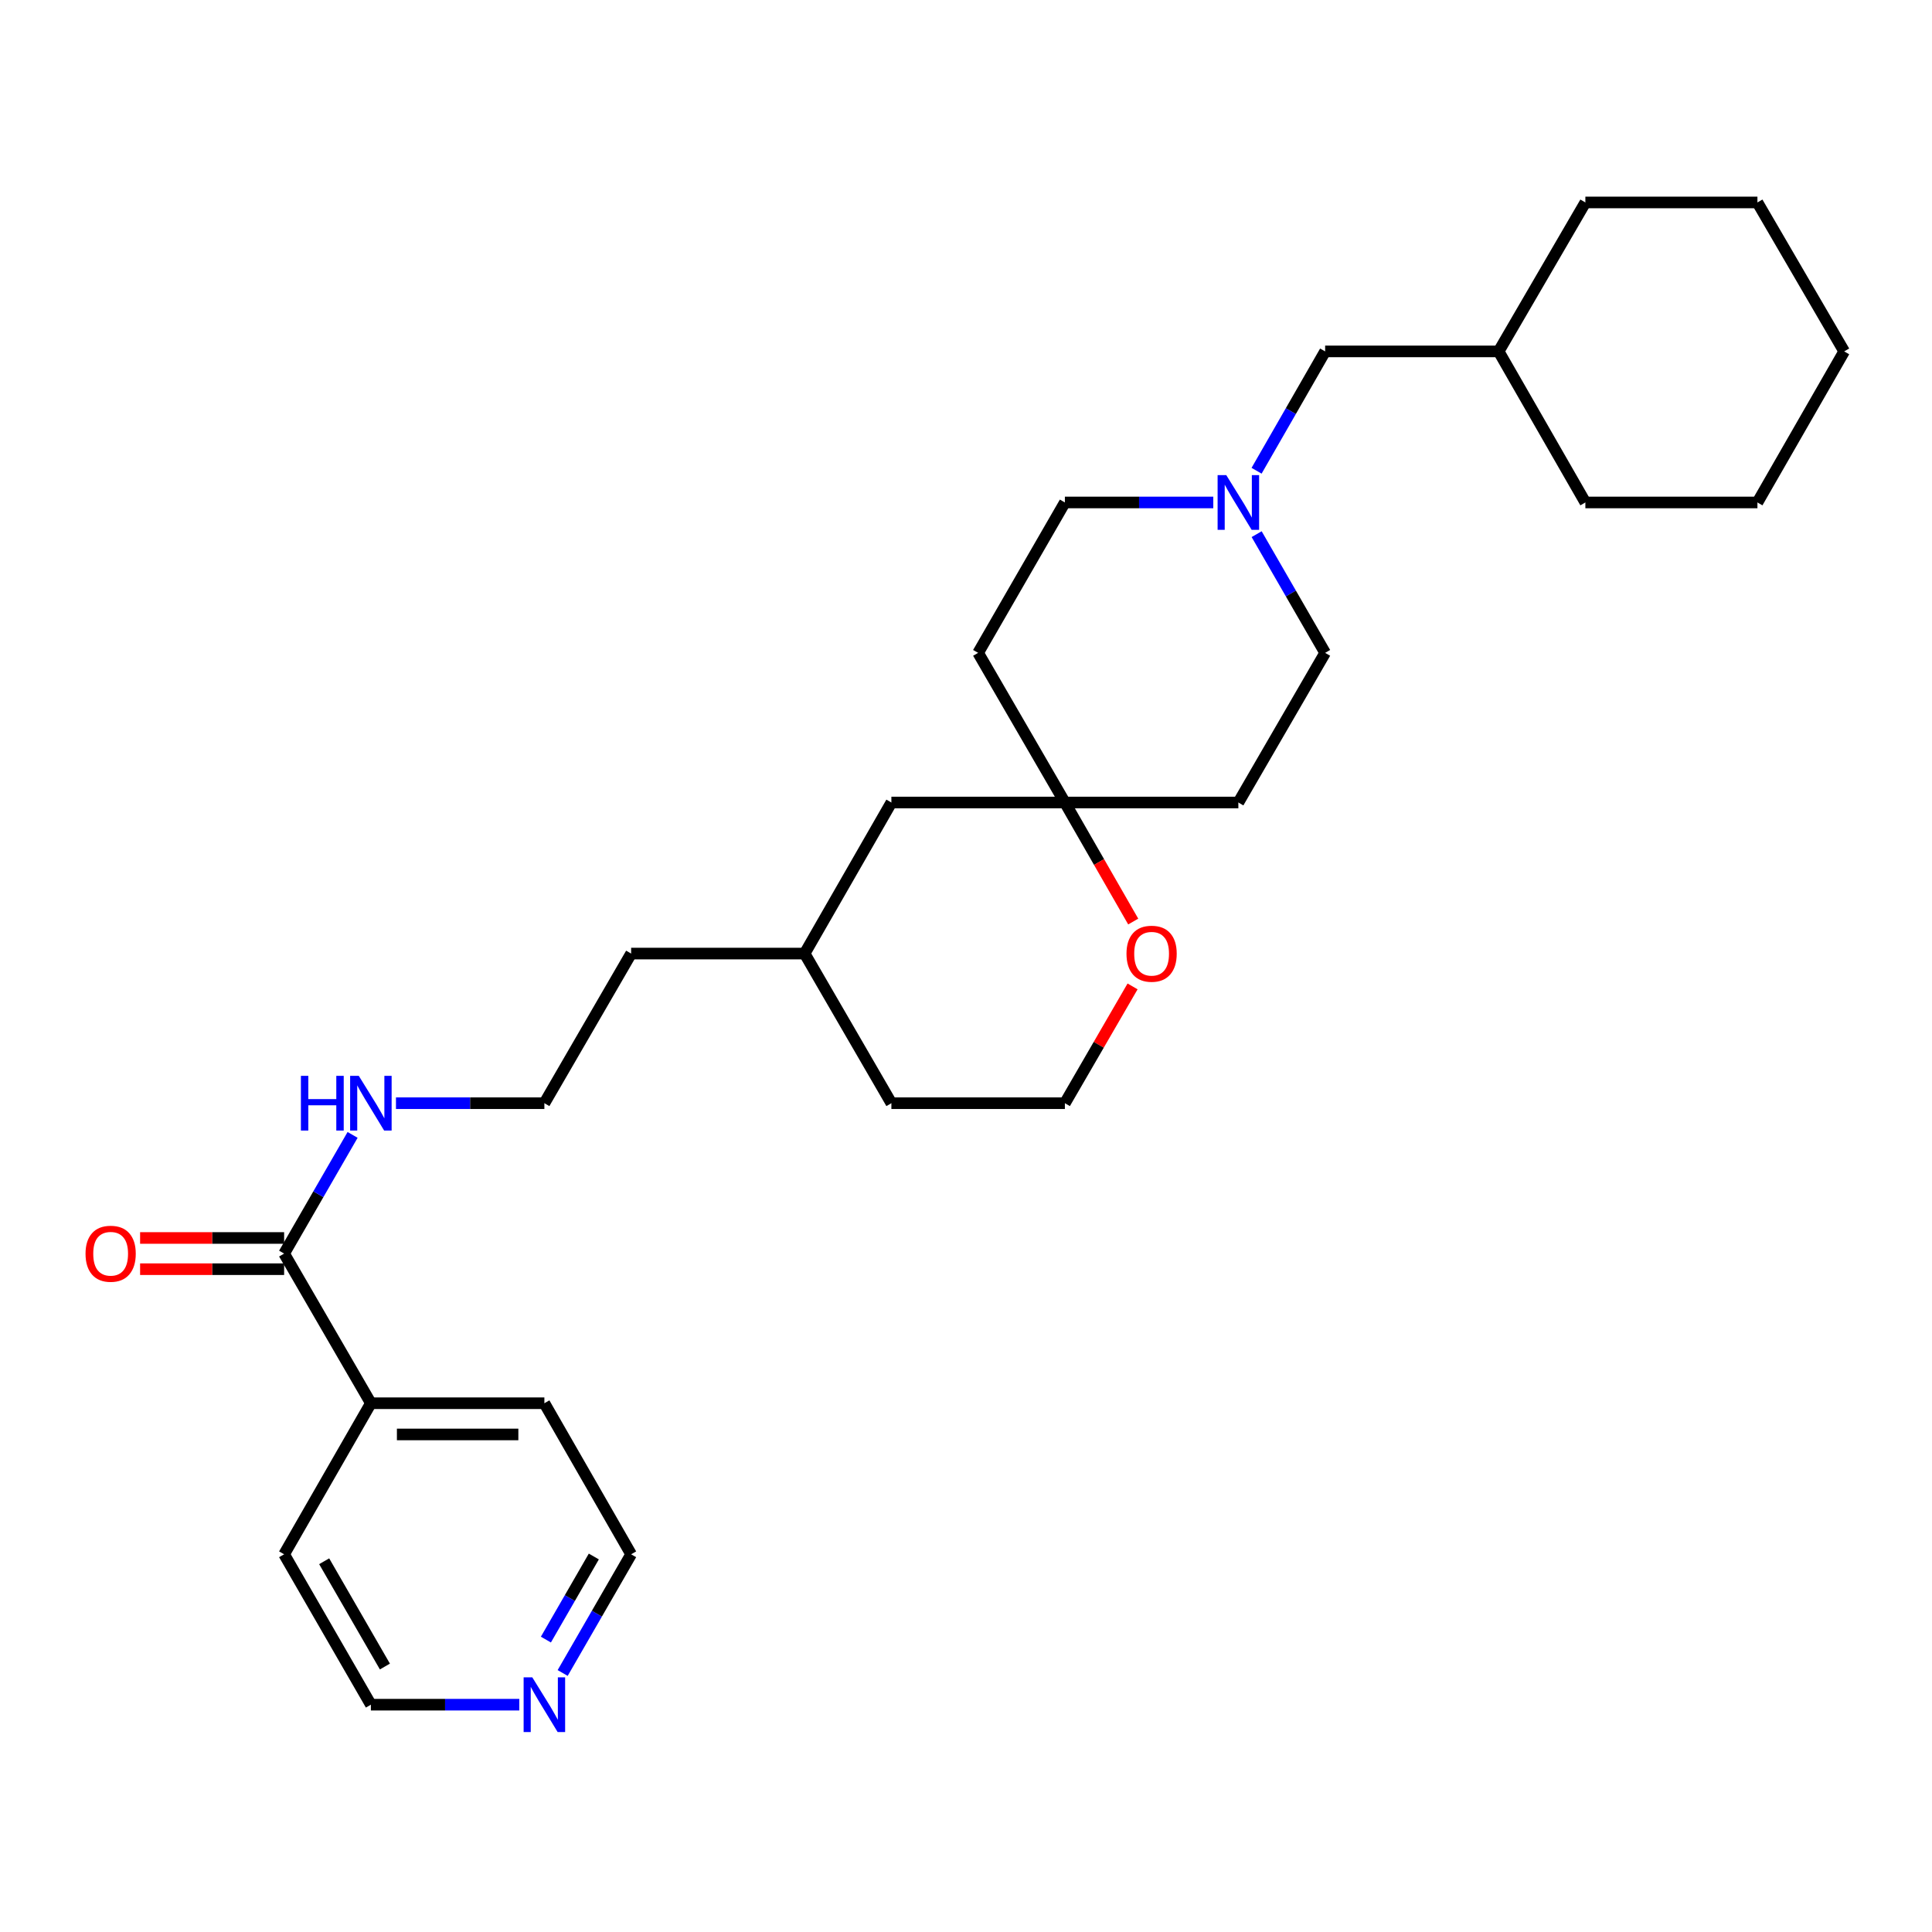 <?xml version='1.0' encoding='iso-8859-1'?>
<svg version='1.1' baseProfile='full'
              xmlns='http://www.w3.org/2000/svg'
                      xmlns:rdkit='http://www.rdkit.org/xml'
                      xmlns:xlink='http://www.w3.org/1999/xlink'
                  xml:space='preserve'
width='1000px' height='1000px' viewBox='0 0 1000 1000'>
<!-- END OF HEADER -->
<rect style='opacity:1.0;fill:#FFFFFF;stroke:none' width='1000' height='1000' x='0' y='0'> </rect>
<path class='bond-3' d='M 147.063,640.774 L 109.789,640.774' style='fill:none;fill-rule:evenodd;stroke:#000000;stroke-width:6px;stroke-linecap:butt;stroke-linejoin:miter;stroke-opacity:1' />
<path class='bond-3' d='M 109.789,640.774 L 72.516,640.774' style='fill:none;fill-rule:evenodd;stroke:#FF0000;stroke-width:6px;stroke-linecap:butt;stroke-linejoin:miter;stroke-opacity:1' />
<path class='bond-3' d='M 147.063,656.93 L 109.789,656.93' style='fill:none;fill-rule:evenodd;stroke:#000000;stroke-width:6px;stroke-linecap:butt;stroke-linejoin:miter;stroke-opacity:1' />
<path class='bond-3' d='M 109.789,656.93 L 72.516,656.93' style='fill:none;fill-rule:evenodd;stroke:#FF0000;stroke-width:6px;stroke-linecap:butt;stroke-linejoin:miter;stroke-opacity:1' />
<path class='bond-7' d='M 147.063,648.852 L 191.968,726.311' style='fill:none;fill-rule:evenodd;stroke:#000000;stroke-width:6px;stroke-linecap:butt;stroke-linejoin:miter;stroke-opacity:1' />
<path class='bond-8' d='M 147.063,648.852 L 164.783,618.137' style='fill:none;fill-rule:evenodd;stroke:#000000;stroke-width:6px;stroke-linecap:butt;stroke-linejoin:miter;stroke-opacity:1' />
<path class='bond-8' d='M 164.783,618.137 L 182.503,587.422' style='fill:none;fill-rule:evenodd;stroke:#0000FF;stroke-width:6px;stroke-linecap:butt;stroke-linejoin:miter;stroke-opacity:1' />
<path class='bond-0' d='M 627.988,260.073 L 589.585,260.073' style='fill:none;fill-rule:evenodd;stroke:#0000FF;stroke-width:6px;stroke-linecap:butt;stroke-linejoin:miter;stroke-opacity:1' />
<path class='bond-0' d='M 589.585,260.073 L 551.181,260.073' style='fill:none;fill-rule:evenodd;stroke:#000000;stroke-width:6px;stroke-linecap:butt;stroke-linejoin:miter;stroke-opacity:1' />
<path class='bond-9' d='M 650.402,243.659 L 668.145,212.773' style='fill:none;fill-rule:evenodd;stroke:#0000FF;stroke-width:6px;stroke-linecap:butt;stroke-linejoin:miter;stroke-opacity:1' />
<path class='bond-9' d='M 668.145,212.773 L 685.887,181.886' style='fill:none;fill-rule:evenodd;stroke:#000000;stroke-width:6px;stroke-linecap:butt;stroke-linejoin:miter;stroke-opacity:1' />
<path class='bond-30' d='M 650.439,276.48 L 668.163,307.199' style='fill:none;fill-rule:evenodd;stroke:#0000FF;stroke-width:6px;stroke-linecap:butt;stroke-linejoin:miter;stroke-opacity:1' />
<path class='bond-30' d='M 668.163,307.199 L 685.887,337.918' style='fill:none;fill-rule:evenodd;stroke:#000000;stroke-width:6px;stroke-linecap:butt;stroke-linejoin:miter;stroke-opacity:1' />
<path class='bond-1' d='M 551.181,415.378 L 461.38,415.378' style='fill:none;fill-rule:evenodd;stroke:#000000;stroke-width:6px;stroke-linecap:butt;stroke-linejoin:miter;stroke-opacity:1' />
<path class='bond-5' d='M 551.181,415.378 L 640.973,415.378' style='fill:none;fill-rule:evenodd;stroke:#000000;stroke-width:6px;stroke-linecap:butt;stroke-linejoin:miter;stroke-opacity:1' />
<path class='bond-6' d='M 551.181,415.378 L 506.276,337.918' style='fill:none;fill-rule:evenodd;stroke:#000000;stroke-width:6px;stroke-linecap:butt;stroke-linejoin:miter;stroke-opacity:1' />
<path class='bond-29' d='M 551.181,415.378 L 568.867,446.184' style='fill:none;fill-rule:evenodd;stroke:#000000;stroke-width:6px;stroke-linecap:butt;stroke-linejoin:miter;stroke-opacity:1' />
<path class='bond-29' d='M 568.867,446.184 L 586.553,476.991' style='fill:none;fill-rule:evenodd;stroke:#FF0000;stroke-width:6px;stroke-linecap:butt;stroke-linejoin:miter;stroke-opacity:1' />
<path class='bond-2' d='M 586.217,510.563 L 568.699,540.789' style='fill:none;fill-rule:evenodd;stroke:#FF0000;stroke-width:6px;stroke-linecap:butt;stroke-linejoin:miter;stroke-opacity:1' />
<path class='bond-2' d='M 568.699,540.789 L 551.181,571.015' style='fill:none;fill-rule:evenodd;stroke:#000000;stroke-width:6px;stroke-linecap:butt;stroke-linejoin:miter;stroke-opacity:1' />
<path class='bond-4' d='M 291.233,865.937 L 308.954,835.218' style='fill:none;fill-rule:evenodd;stroke:#0000FF;stroke-width:6px;stroke-linecap:butt;stroke-linejoin:miter;stroke-opacity:1' />
<path class='bond-4' d='M 308.954,835.218 L 326.674,804.498' style='fill:none;fill-rule:evenodd;stroke:#000000;stroke-width:6px;stroke-linecap:butt;stroke-linejoin:miter;stroke-opacity:1' />
<path class='bond-4' d='M 282.555,848.648 L 294.959,827.145' style='fill:none;fill-rule:evenodd;stroke:#0000FF;stroke-width:6px;stroke-linecap:butt;stroke-linejoin:miter;stroke-opacity:1' />
<path class='bond-4' d='M 294.959,827.145 L 307.363,805.641' style='fill:none;fill-rule:evenodd;stroke:#000000;stroke-width:6px;stroke-linecap:butt;stroke-linejoin:miter;stroke-opacity:1' />
<path class='bond-28' d='M 268.784,882.344 L 230.376,882.344' style='fill:none;fill-rule:evenodd;stroke:#0000FF;stroke-width:6px;stroke-linecap:butt;stroke-linejoin:miter;stroke-opacity:1' />
<path class='bond-28' d='M 230.376,882.344 L 191.968,882.344' style='fill:none;fill-rule:evenodd;stroke:#000000;stroke-width:6px;stroke-linecap:butt;stroke-linejoin:miter;stroke-opacity:1' />
<path class='bond-10' d='M 640.973,415.378 L 685.887,337.918' style='fill:none;fill-rule:evenodd;stroke:#000000;stroke-width:6px;stroke-linecap:butt;stroke-linejoin:miter;stroke-opacity:1' />
<path class='bond-11' d='M 506.276,337.918 L 551.181,260.073' style='fill:none;fill-rule:evenodd;stroke:#000000;stroke-width:6px;stroke-linecap:butt;stroke-linejoin:miter;stroke-opacity:1' />
<path class='bond-19' d='M 191.968,726.311 L 147.063,804.498' style='fill:none;fill-rule:evenodd;stroke:#000000;stroke-width:6px;stroke-linecap:butt;stroke-linejoin:miter;stroke-opacity:1' />
<path class='bond-20' d='M 191.968,726.311 L 281.769,726.311' style='fill:none;fill-rule:evenodd;stroke:#000000;stroke-width:6px;stroke-linecap:butt;stroke-linejoin:miter;stroke-opacity:1' />
<path class='bond-20' d='M 205.438,742.468 L 268.299,742.468' style='fill:none;fill-rule:evenodd;stroke:#000000;stroke-width:6px;stroke-linecap:butt;stroke-linejoin:miter;stroke-opacity:1' />
<path class='bond-14' d='M 204.953,571.015 L 243.361,571.015' style='fill:none;fill-rule:evenodd;stroke:#0000FF;stroke-width:6px;stroke-linecap:butt;stroke-linejoin:miter;stroke-opacity:1' />
<path class='bond-14' d='M 243.361,571.015 L 281.769,571.015' style='fill:none;fill-rule:evenodd;stroke:#000000;stroke-width:6px;stroke-linecap:butt;stroke-linejoin:miter;stroke-opacity:1' />
<path class='bond-16' d='M 685.887,181.886 L 775.697,181.886' style='fill:none;fill-rule:evenodd;stroke:#000000;stroke-width:6px;stroke-linecap:butt;stroke-linejoin:miter;stroke-opacity:1' />
<path class='bond-12' d='M 461.38,415.378 L 416.475,493.565' style='fill:none;fill-rule:evenodd;stroke:#000000;stroke-width:6px;stroke-linecap:butt;stroke-linejoin:miter;stroke-opacity:1' />
<path class='bond-13' d='M 551.181,571.015 L 461.38,571.015' style='fill:none;fill-rule:evenodd;stroke:#000000;stroke-width:6px;stroke-linecap:butt;stroke-linejoin:miter;stroke-opacity:1' />
<path class='bond-21' d='M 281.769,571.015 L 326.674,493.565' style='fill:none;fill-rule:evenodd;stroke:#000000;stroke-width:6px;stroke-linecap:butt;stroke-linejoin:miter;stroke-opacity:1' />
<path class='bond-15' d='M 416.475,493.565 L 326.674,493.565' style='fill:none;fill-rule:evenodd;stroke:#000000;stroke-width:6px;stroke-linecap:butt;stroke-linejoin:miter;stroke-opacity:1' />
<path class='bond-22' d='M 416.475,493.565 L 461.38,571.015' style='fill:none;fill-rule:evenodd;stroke:#000000;stroke-width:6px;stroke-linecap:butt;stroke-linejoin:miter;stroke-opacity:1' />
<path class='bond-23' d='M 775.697,181.886 L 820.584,104.786' style='fill:none;fill-rule:evenodd;stroke:#000000;stroke-width:6px;stroke-linecap:butt;stroke-linejoin:miter;stroke-opacity:1' />
<path class='bond-24' d='M 775.697,181.886 L 820.584,260.073' style='fill:none;fill-rule:evenodd;stroke:#000000;stroke-width:6px;stroke-linecap:butt;stroke-linejoin:miter;stroke-opacity:1' />
<path class='bond-17' d='M 191.968,882.344 L 147.063,804.498' style='fill:none;fill-rule:evenodd;stroke:#000000;stroke-width:6px;stroke-linecap:butt;stroke-linejoin:miter;stroke-opacity:1' />
<path class='bond-17' d='M 199.227,862.594 L 167.793,808.102' style='fill:none;fill-rule:evenodd;stroke:#000000;stroke-width:6px;stroke-linecap:butt;stroke-linejoin:miter;stroke-opacity:1' />
<path class='bond-18' d='M 326.674,804.498 L 281.769,726.311' style='fill:none;fill-rule:evenodd;stroke:#000000;stroke-width:6px;stroke-linecap:butt;stroke-linejoin:miter;stroke-opacity:1' />
<path class='bond-26' d='M 820.584,104.786 L 909.64,104.786' style='fill:none;fill-rule:evenodd;stroke:#000000;stroke-width:6px;stroke-linecap:butt;stroke-linejoin:miter;stroke-opacity:1' />
<path class='bond-25' d='M 820.584,260.073 L 909.64,260.073' style='fill:none;fill-rule:evenodd;stroke:#000000;stroke-width:6px;stroke-linecap:butt;stroke-linejoin:miter;stroke-opacity:1' />
<path class='bond-27' d='M 909.64,260.073 L 954.545,181.886' style='fill:none;fill-rule:evenodd;stroke:#000000;stroke-width:6px;stroke-linecap:butt;stroke-linejoin:miter;stroke-opacity:1' />
<path class='bond-31' d='M 909.64,104.786 L 954.545,181.886' style='fill:none;fill-rule:evenodd;stroke:#000000;stroke-width:6px;stroke-linecap:butt;stroke-linejoin:miter;stroke-opacity:1' />
<path  class='atom-1' d='M 634.713 245.913
L 643.993 260.913
Q 644.913 262.393, 646.393 265.073
Q 647.873 267.753, 647.953 267.913
L 647.953 245.913
L 651.713 245.913
L 651.713 274.233
L 647.833 274.233
L 637.873 257.833
Q 636.713 255.913, 635.473 253.713
Q 634.273 251.513, 633.913 250.833
L 633.913 274.233
L 630.233 274.233
L 630.233 245.913
L 634.713 245.913
' fill='#0000FF'/>
<path  class='atom-3' d='M 583.068 493.645
Q 583.068 486.845, 586.428 483.045
Q 589.788 479.245, 596.068 479.245
Q 602.348 479.245, 605.708 483.045
Q 609.068 486.845, 609.068 493.645
Q 609.068 500.525, 605.668 504.445
Q 602.268 508.325, 596.068 508.325
Q 589.828 508.325, 586.428 504.445
Q 583.068 500.565, 583.068 493.645
M 596.068 505.125
Q 600.388 505.125, 602.708 502.245
Q 605.068 499.325, 605.068 493.645
Q 605.068 488.085, 602.708 485.285
Q 600.388 482.445, 596.068 482.445
Q 591.748 482.445, 589.388 485.245
Q 587.068 488.045, 587.068 493.645
Q 587.068 499.365, 589.388 502.245
Q 591.748 505.125, 596.068 505.125
' fill='#FF0000'/>
<path  class='atom-4' d='M 44.271 648.932
Q 44.271 642.132, 47.631 638.332
Q 50.991 634.532, 57.271 634.532
Q 63.551 634.532, 66.911 638.332
Q 70.271 642.132, 70.271 648.932
Q 70.271 655.812, 66.871 659.732
Q 63.471 663.612, 57.271 663.612
Q 51.031 663.612, 47.631 659.732
Q 44.271 655.852, 44.271 648.932
M 57.271 660.412
Q 61.591 660.412, 63.911 657.532
Q 66.271 654.612, 66.271 648.932
Q 66.271 643.372, 63.911 640.572
Q 61.591 637.732, 57.271 637.732
Q 52.951 637.732, 50.591 640.532
Q 48.271 643.332, 48.271 648.932
Q 48.271 654.652, 50.591 657.532
Q 52.951 660.412, 57.271 660.412
' fill='#FF0000'/>
<path  class='atom-5' d='M 275.509 868.184
L 284.789 883.184
Q 285.709 884.664, 287.189 887.344
Q 288.669 890.024, 288.749 890.184
L 288.749 868.184
L 292.509 868.184
L 292.509 896.504
L 288.629 896.504
L 278.669 880.104
Q 277.509 878.184, 276.269 875.984
Q 275.069 873.784, 274.709 873.104
L 274.709 896.504
L 271.029 896.504
L 271.029 868.184
L 275.509 868.184
' fill='#0000FF'/>
<path  class='atom-9' d='M 155.748 556.855
L 159.588 556.855
L 159.588 568.895
L 174.068 568.895
L 174.068 556.855
L 177.908 556.855
L 177.908 585.175
L 174.068 585.175
L 174.068 572.095
L 159.588 572.095
L 159.588 585.175
L 155.748 585.175
L 155.748 556.855
' fill='#0000FF'/>
<path  class='atom-9' d='M 185.708 556.855
L 194.988 571.855
Q 195.908 573.335, 197.388 576.015
Q 198.868 578.695, 198.948 578.855
L 198.948 556.855
L 202.708 556.855
L 202.708 585.175
L 198.828 585.175
L 188.868 568.775
Q 187.708 566.855, 186.468 564.655
Q 185.268 562.455, 184.908 561.775
L 184.908 585.175
L 181.228 585.175
L 181.228 556.855
L 185.708 556.855
' fill='#0000FF'/>
</svg>
